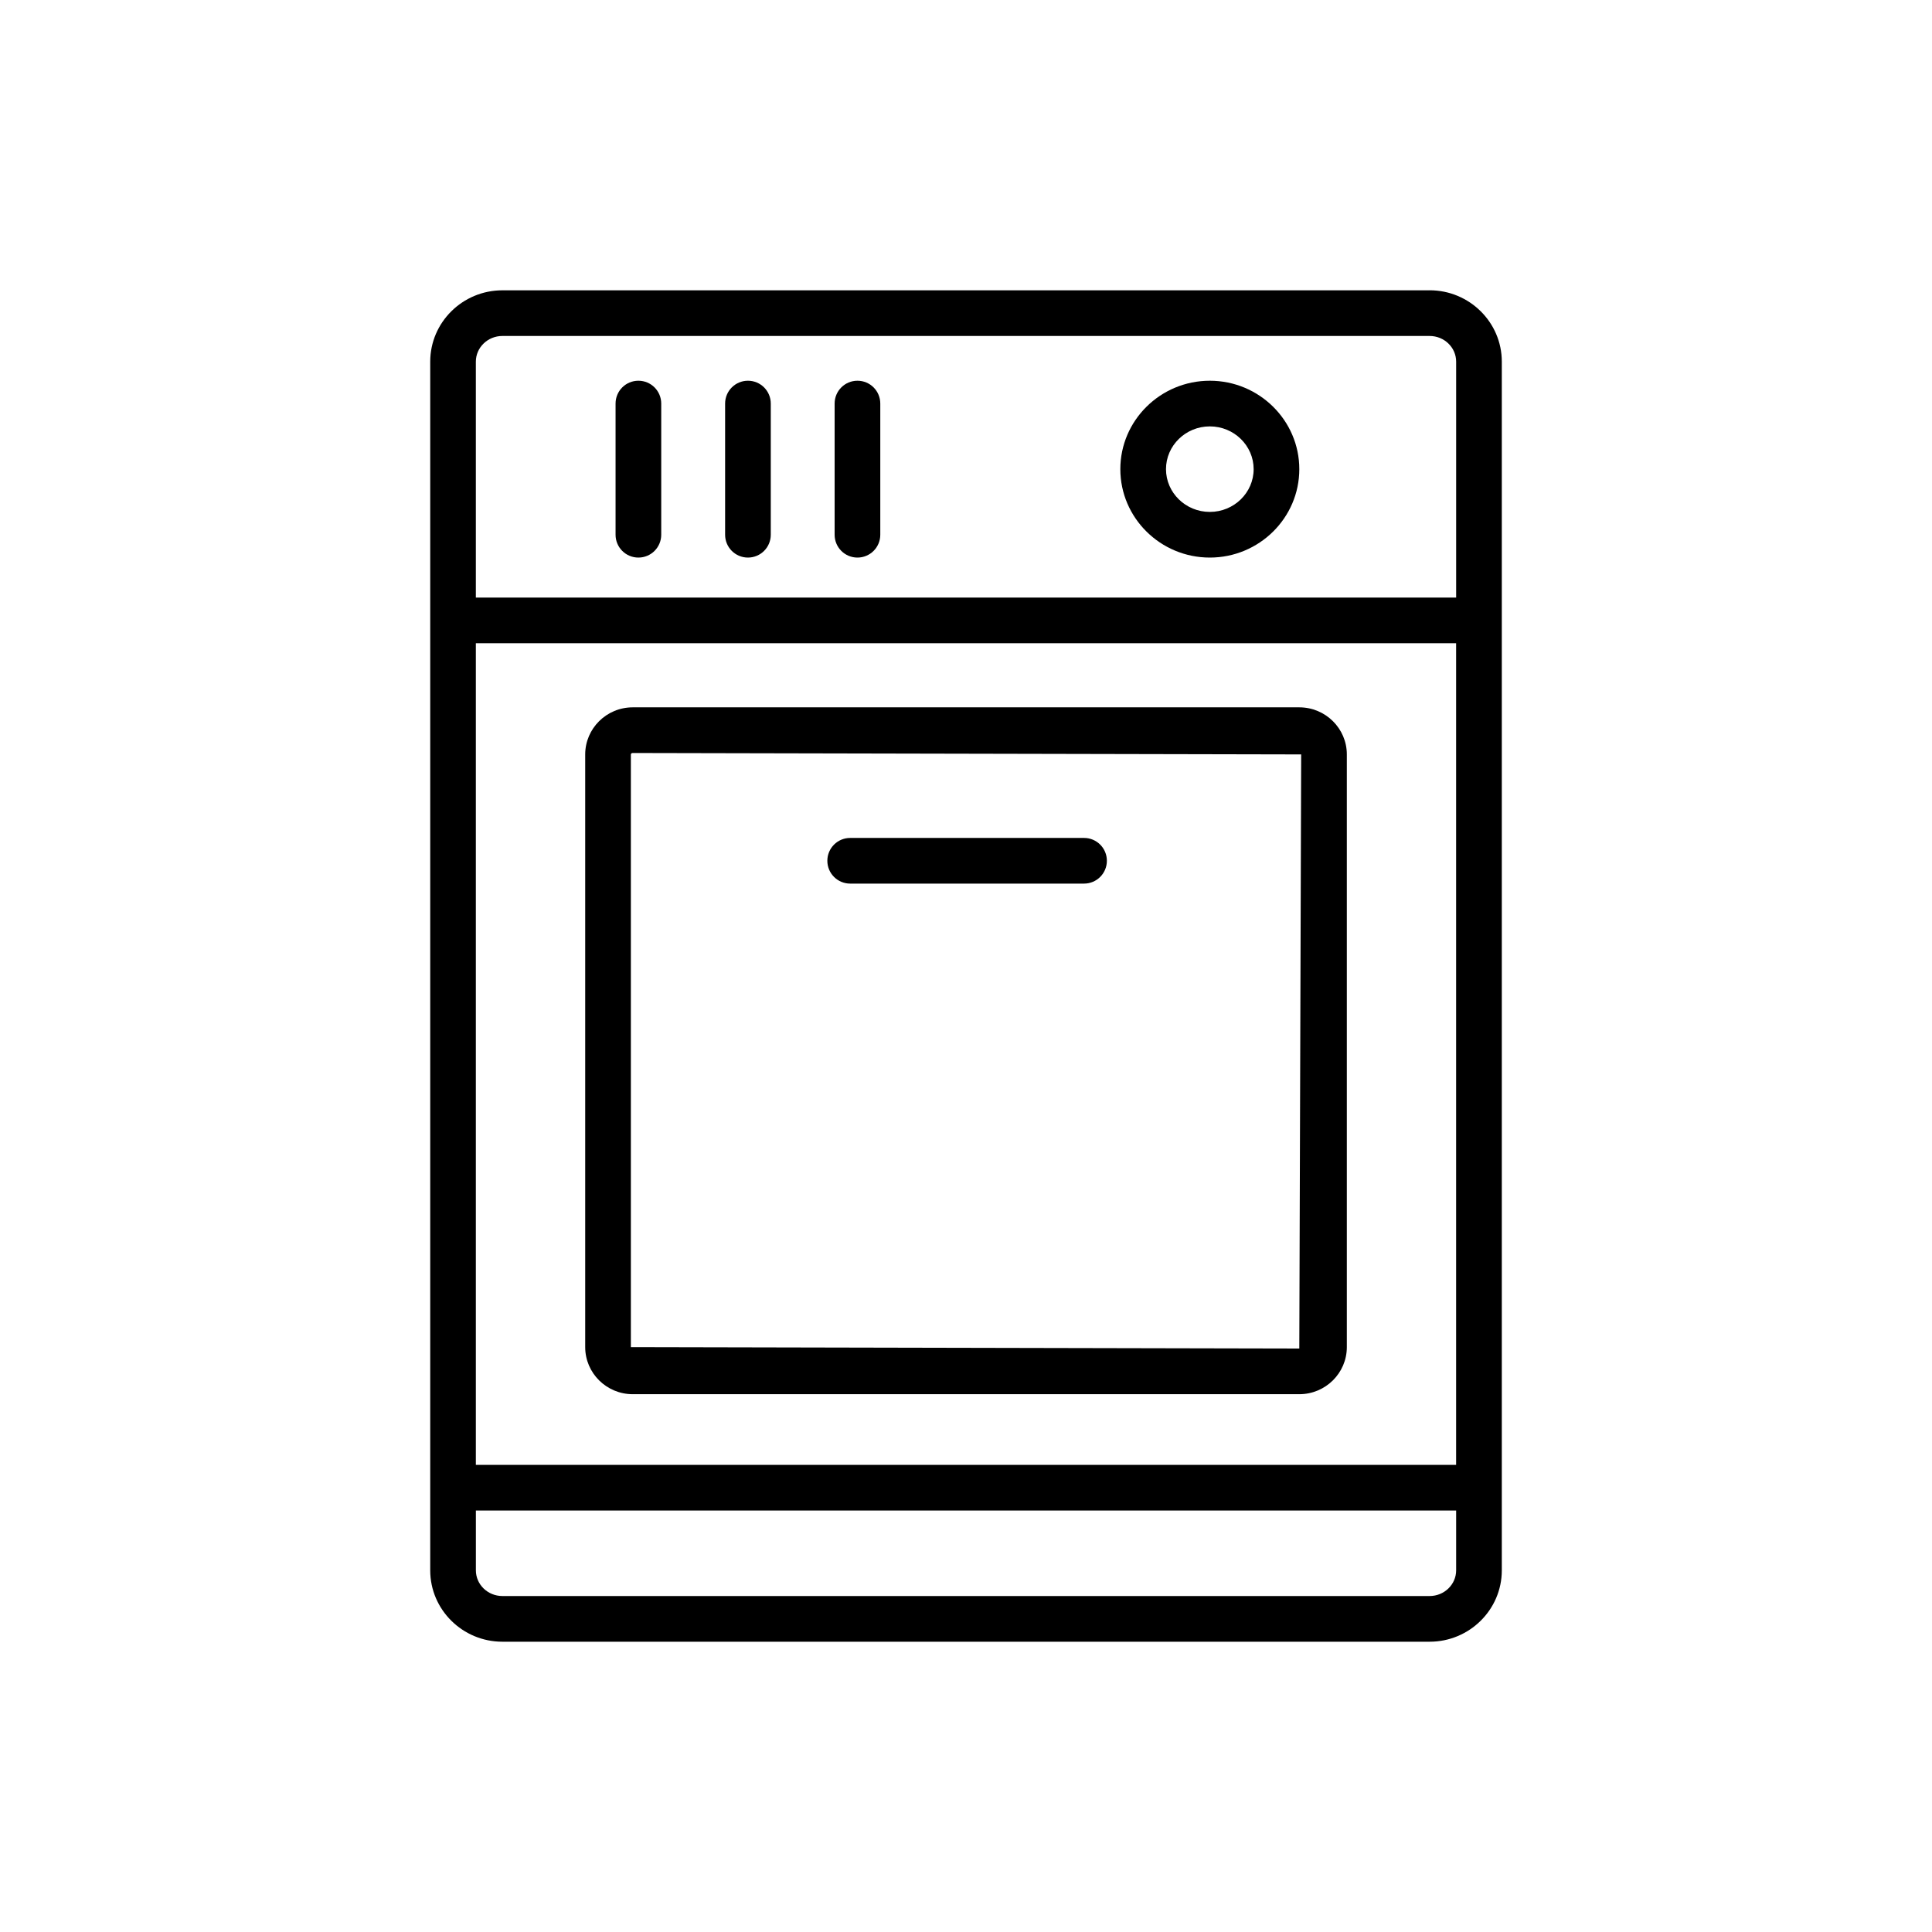 <?xml version="1.0" encoding="UTF-8"?>
<svg xmlns="http://www.w3.org/2000/svg" id="a" width="60" height="60" viewBox="0 0 60 60">
  <path d="M44.398,9.016H15.602c-1.235,0-2.241.994-2.241,2.216v37.537c0,1.222,1.006,2.216,2.241,2.216h28.797c1.235,0,2.241-.994,2.241-2.216V11.231c0-1.222-1.006-2.216-2.241-2.216ZM14.778,19.976h30.443v25.517H14.778v-25.517ZM15.602,10.434h28.797c.454,0,.823.357.823.798v7.326H14.778v-7.326c0-.44.369-.798.823-.798ZM44.398,49.566H15.602c-.454,0-.823-.357-.823-.798v-1.858h30.443v1.858c0,.44-.369.798-.823.798ZM40.351,21.967h-20.702c-.812,0-1.475.656-1.475,1.462v18.407c0,.806.662,1.462,1.475,1.462h20.702c.813,0,1.476-.656,1.476-1.462v-18.407c0-.806-.662-1.462-1.476-1.462ZM40.351,41.88l-20.759-.044v-18.407c0-.021.022-.044.057-.044l20.76.044-.058,18.451ZM37.572,17.316c1.532,0,2.779-1.232,2.779-2.746s-1.247-2.746-2.779-2.746-2.779,1.232-2.779,2.746,1.247,2.746,2.779,2.746ZM37.572,13.242c.751,0,1.361.596,1.361,1.328s-.61,1.328-1.361,1.328-1.361-.596-1.361-1.328.61-1.328,1.361-1.328ZM25.92,16.607v-4.074c0-.392.317-.709.709-.709s.709.317.709.709v4.074c0,.392-.317.709-.709.709s-.709-.317-.709-.709ZM22.519,16.607v-4.074c0-.392.317-.709.709-.709s.709.317.709.709v4.074c0,.392-.317.709-.709.709s-.709-.317-.709-.709ZM19.117,16.607v-4.074c0-.392.317-.709.709-.709s.709.317.709.709v4.074c0,.392-.317.709-.709.709s-.709-.317-.709-.709ZM25.694,26.732c0-.392.317-.709.709-.709h7.263c.392,0,.709.317.709.709s-.317.709-.709.709h-7.263c-.392,0-.709-.317-.709-.709Z"></path>
</svg>

